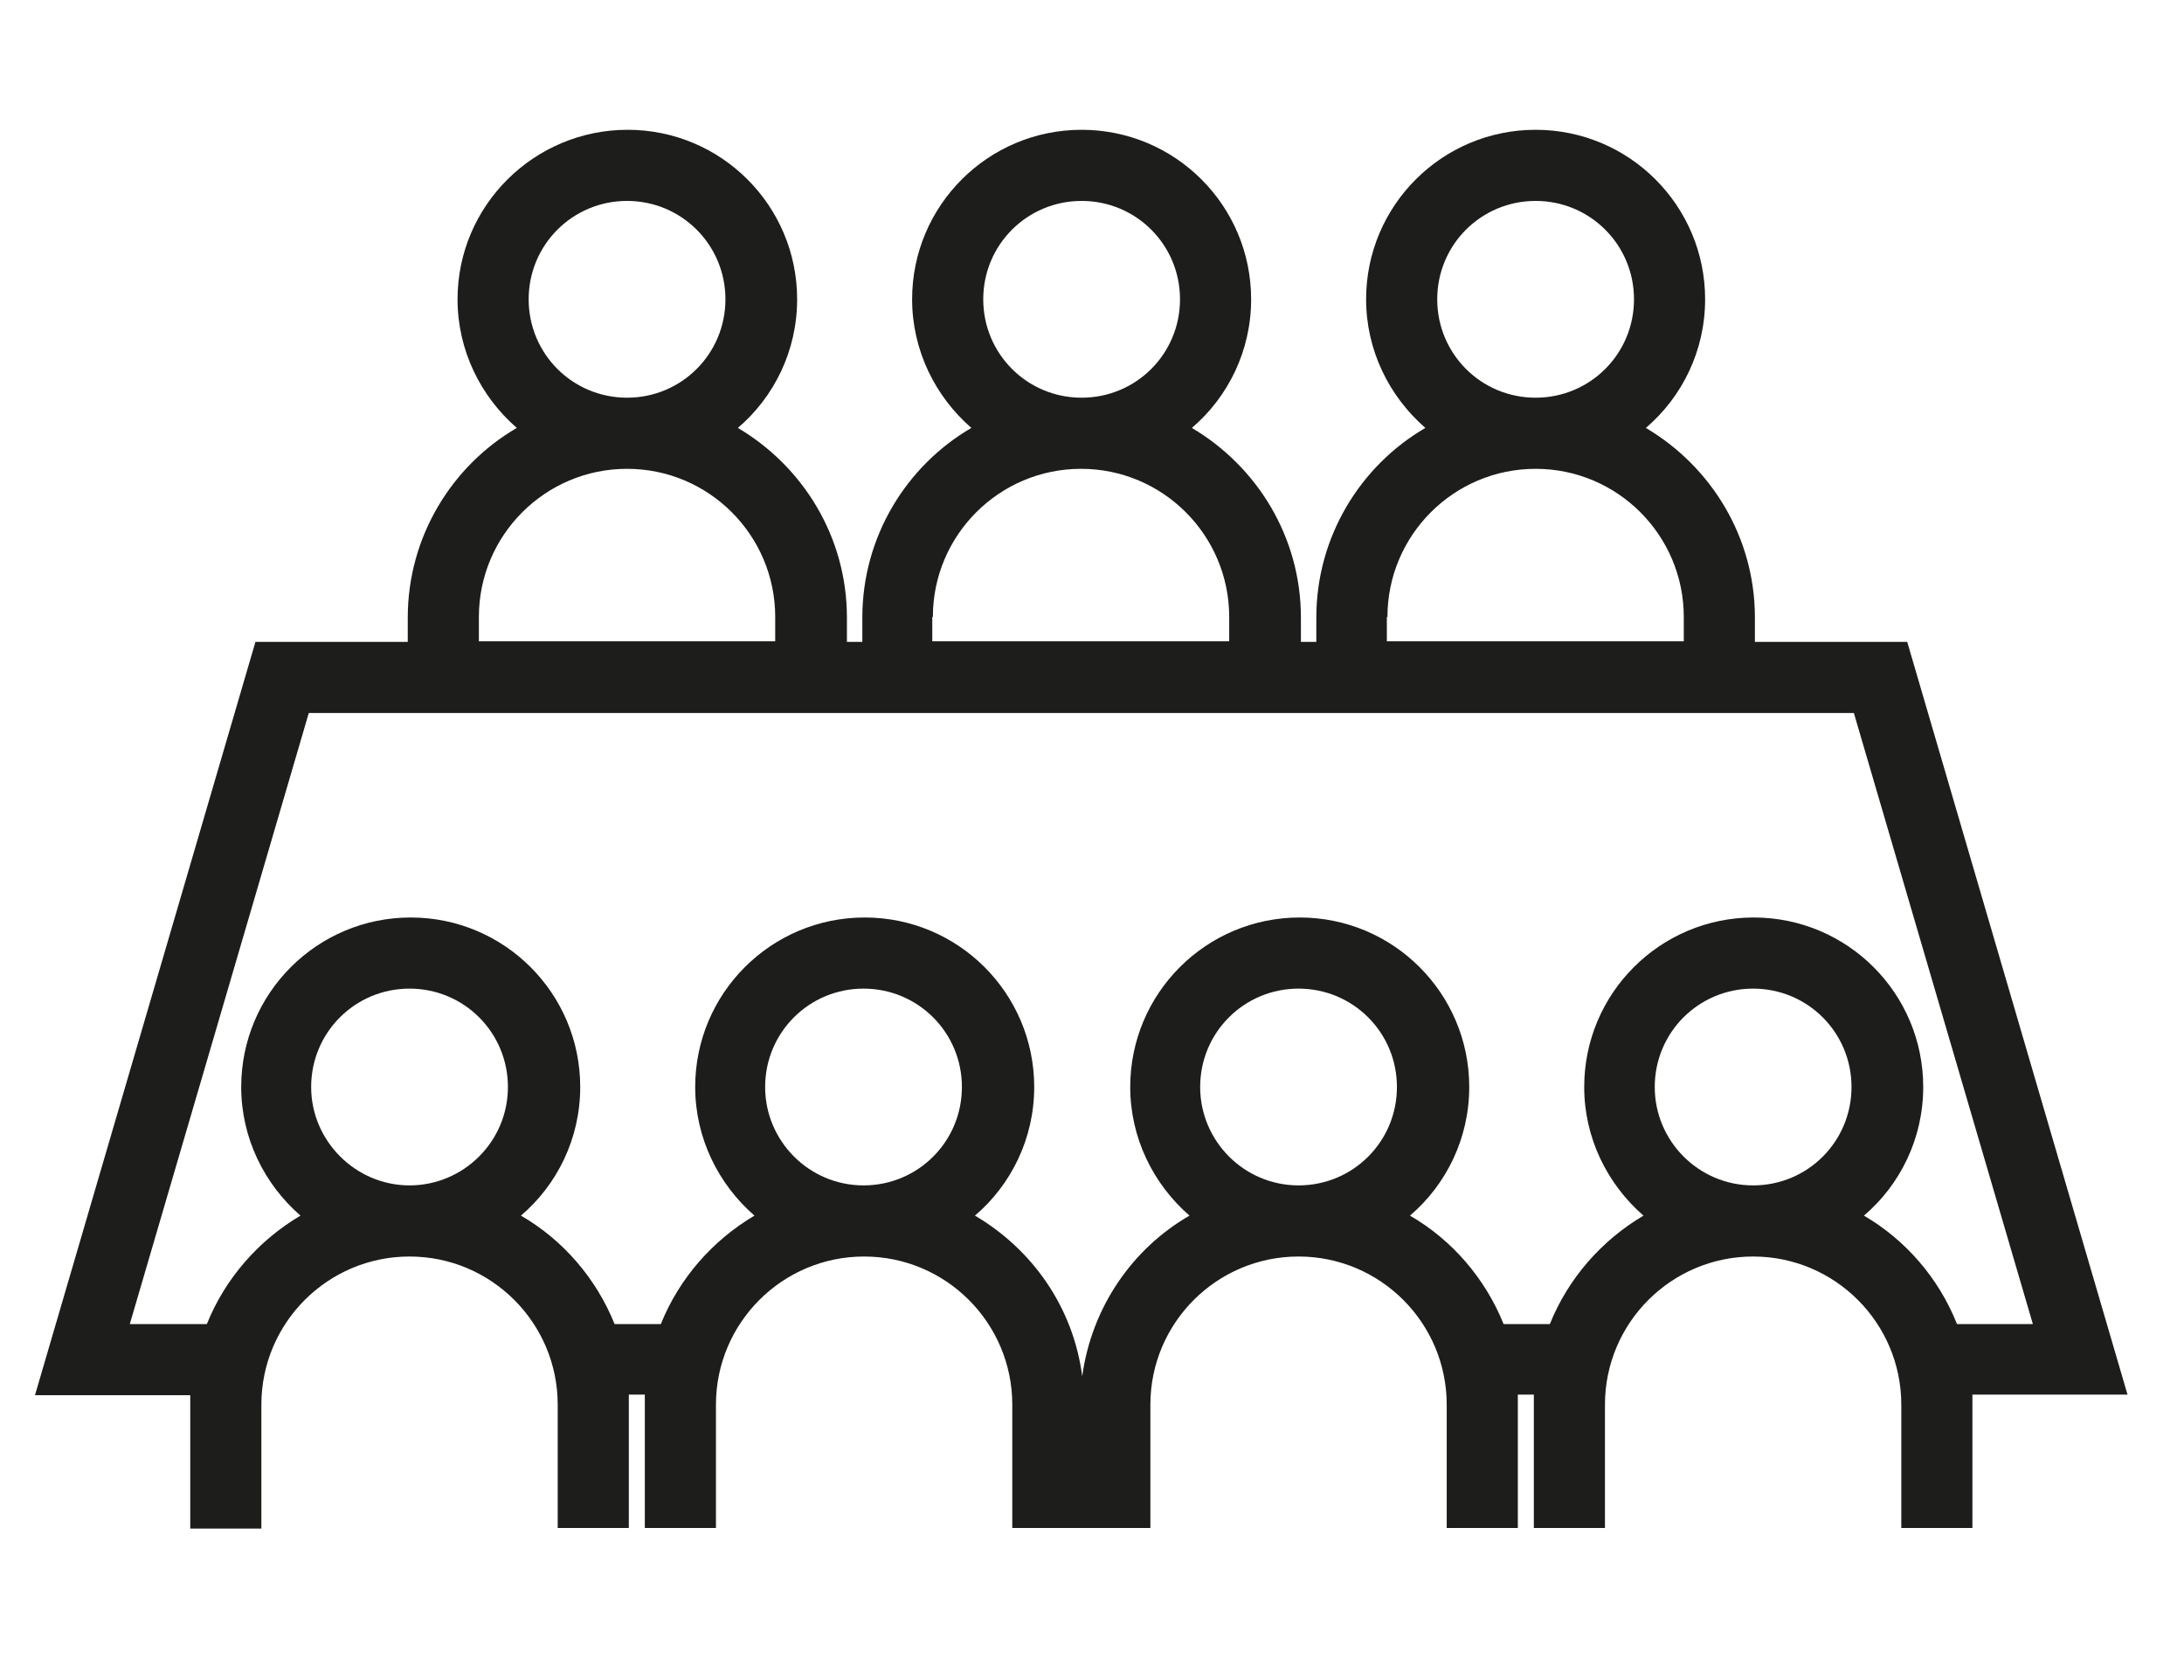 <?xml version="1.0" encoding="utf-8"?>
<!-- Generator: Adobe Illustrator 23.1.1, SVG Export Plug-In . SVG Version: 6.00 Build 0)  -->
<svg version="1.1" id="Laag_1" xmlns="http://www.w3.org/2000/svg" xmlns:xlink="http://www.w3.org/1999/xlink" x="0px" y="0px"
	 viewBox="0 0 368.5 283.5" style="enable-background:new 0 0 368.5 283.5;" xml:space="preserve">
<style type="text/css">
	.st0{fill:#1D1D1B;}
</style>
<g id="Laag_1_1_">
</g>
<path class="st0" d="M359,235.4l-37.2-127.1h-25.7v-4.1c0-13.6-7.4-25.5-18.4-32c6.1-5.2,10-13,10-21.7c0-15.8-12.8-28.6-28.6-28.6
	s-28.6,12.8-28.6,28.6c0,8.6,3.9,16.4,10,21.7c-11,6.4-18.4,18.4-18.4,32v4.1h-2.6v-4.1c0-13.6-7.4-25.5-18.4-32
	c6.1-5.2,10-13,10-21.7c0-15.8-12.8-28.6-28.6-28.6s-28.6,12.8-28.6,28.6c0,8.6,3.9,16.4,10,21.7c-11,6.4-18.4,18.4-18.4,32v4.1
	h-2.6v-4.1c0-13.6-7.4-25.5-18.4-32c6.1-5.2,10-13,10-21.7c0-15.8-12.8-28.6-28.6-28.6S77.2,34.7,77.2,50.5c0,8.6,3.9,16.4,10,21.7
	c-11,6.4-18.4,18.4-18.4,32v4.1H43.1L5.9,235.4h26.2c0,0.6,0,1.1,0,1.7v20.8h12V237c0-13.8,11.2-25,25-25c13.8,0,25,11.2,25,25v20.8
	h12V237c0-0.6,0-1.1,0-1.7h2.7c0,0.6,0,1.1,0,1.7v20.8h12V237c0-13.8,11.2-25,25-25c13.8,0,25,11.2,25,25v20.8h11.3h0.7h11.3V237
	c0-13.8,11.2-25,25-25c13.8,0,25,11.2,25,25v20.8h12V237c0-0.6,0-1.1,0-1.7h2.7c0,0.6,0,1.1,0,1.7v20.8h12V237c0-13.8,11.2-25,25-25
	c13.8,0,25,11.2,25,25v20.8h12V237c0-0.6,0-1.1,0-1.7H359z M242.5,50.5c0-9.2,7.4-16.6,16.6-16.6s16.6,7.4,16.6,16.6
	s-7.4,16.6-16.6,16.6S242.5,59.7,242.5,50.5z M234.1,104.1c0-13.8,11.2-25,25-25c13.8,0,25,11.2,25,25v4.1h-50.1V104.1z M165.9,50.5
	c0-9.2,7.4-16.6,16.6-16.6s16.6,7.4,16.6,16.6s-7.4,16.6-16.6,16.6S165.9,59.7,165.9,50.5z M157.4,104.1c0-13.8,11.2-25,25-25
	c13.8,0,25,11.2,25,25v4.1h-50.1V104.1z M89.2,50.5c0-9.2,7.4-16.6,16.6-16.6s16.6,7.4,16.6,16.6s-7.4,16.6-16.6,16.6
	S89.2,59.7,89.2,50.5z M80.8,104.1c0-13.8,11.2-25,25-25c13.8,0,25,11.2,25,25v4.1H80.8V104.1z M52.5,183.4
	c0-9.2,7.4-16.6,16.6-16.6s16.6,7.4,16.6,16.6S78.2,200,69.1,200S52.5,192.5,52.5,183.4z M129.1,183.4c0-9.2,7.4-16.6,16.6-16.6
	s16.6,7.4,16.6,16.6s-7.4,16.6-16.6,16.6S129.1,192.5,129.1,183.4z M202.5,183.4c0-9.2,7.4-16.6,16.6-16.6s16.6,7.4,16.6,16.6
	s-7.4,16.6-16.6,16.6S202.5,192.5,202.5,183.4z M279.2,183.4c0-9.2,7.4-16.6,16.6-16.6s16.6,7.4,16.6,16.6S305,200,295.8,200
	S279.2,192.5,279.2,183.4z M314.5,205.1c6.1-5.2,10-13,10-21.7c0-15.8-12.8-28.6-28.6-28.6s-28.6,12.8-28.6,28.6
	c0,8.6,3.9,16.4,10,21.7c-7.1,4.2-12.7,10.6-15.8,18.3h-7.8c-3.1-7.7-8.7-14.2-15.8-18.3c6.1-5.2,10-13,10-21.7
	c0-15.8-12.8-28.6-28.6-28.6s-28.6,12.8-28.6,28.6c0,8.6,3.9,16.4,10,21.7c-9.7,5.6-16.5,15.5-18.1,27.1
	c-1.5-11.6-8.4-21.4-18.1-27.1c6.1-5.2,10-13,10-21.7c0-15.8-12.8-28.6-28.6-28.6s-28.6,12.8-28.6,28.6c0,8.6,3.9,16.4,10,21.7
	c-7.1,4.2-12.7,10.6-15.8,18.3h-7.8c-3.1-7.7-8.7-14.2-15.8-18.3c6.1-5.2,10-13,10-21.7c0-15.8-12.8-28.6-28.6-28.6
	s-28.6,12.8-28.6,28.6c0,8.6,3.9,16.4,10,21.7c-7.1,4.2-12.7,10.6-15.8,18.3H21.9l30.2-103.1h260.7L343,223.4h-12.8
	C327.1,215.6,321.5,209.2,314.5,205.1z"/>
</svg>
